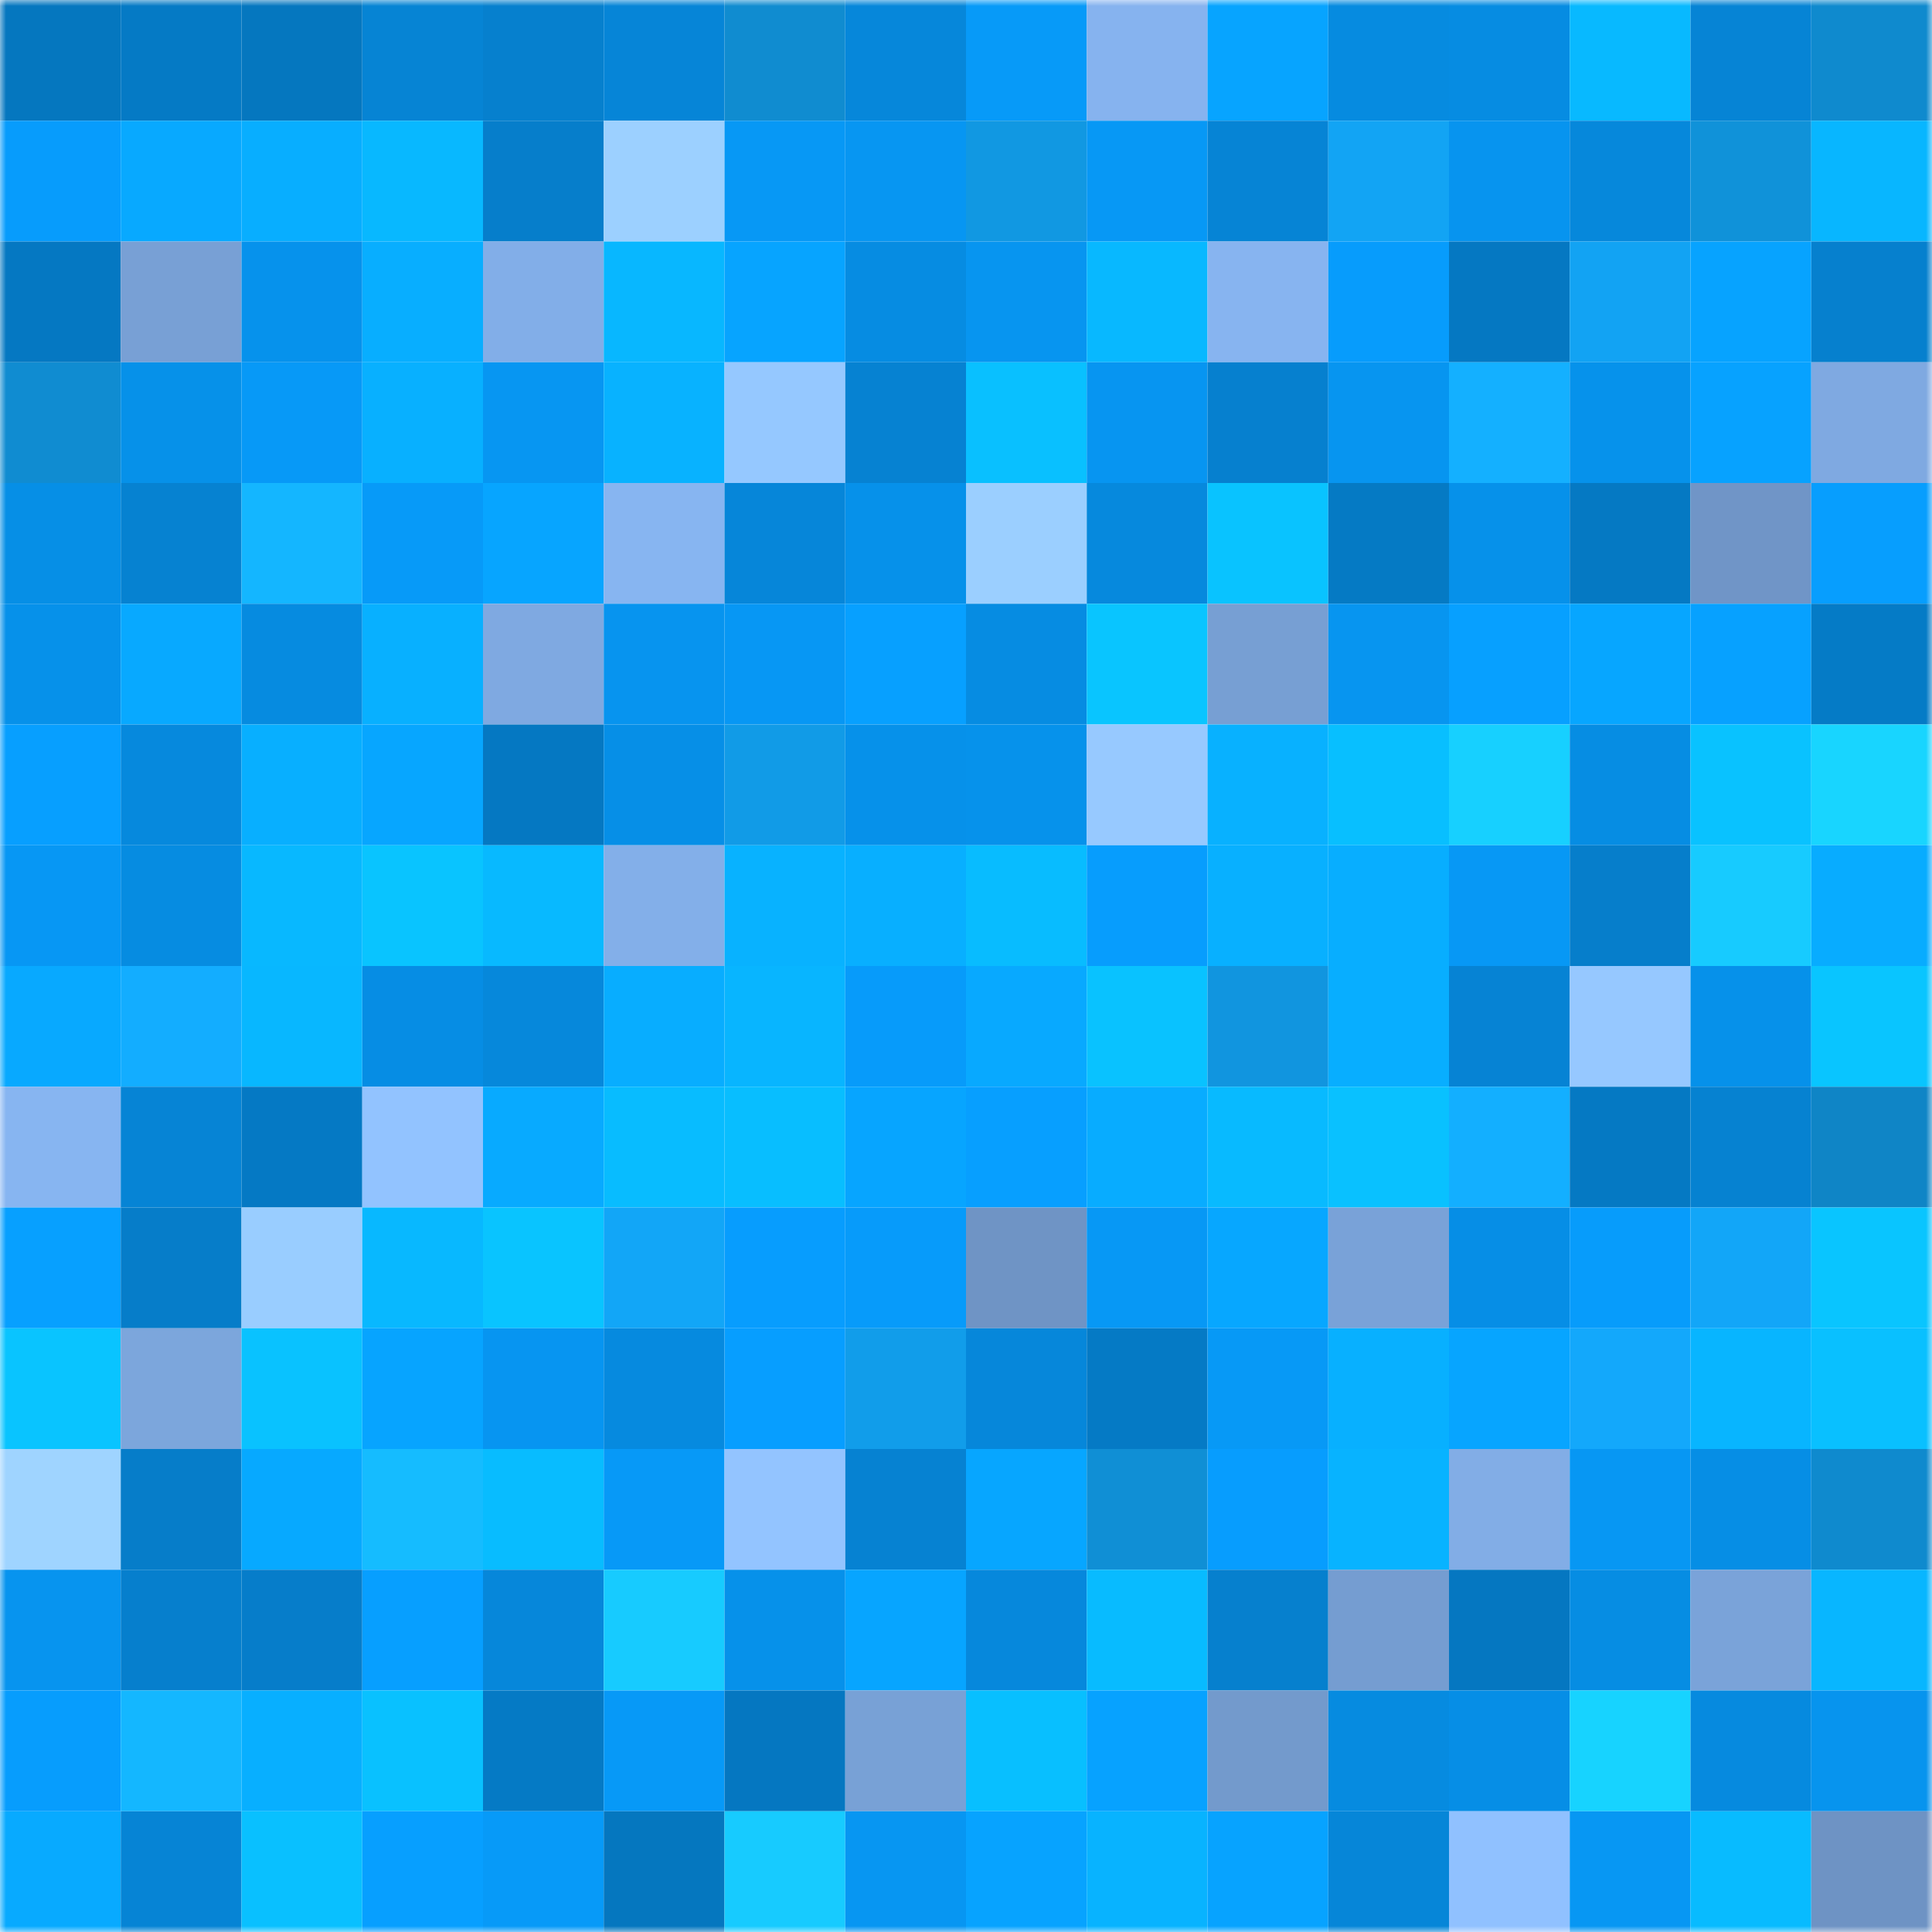 <svg viewBox="0 0 160 160" fill="none" role="img" xmlns="http://www.w3.org/2000/svg" width="240" height="240" name="ens%2Cmayun8848.eth"><mask id="2046728427" mask-type="alpha" maskUnits="userSpaceOnUse" x="0" y="0" width="160" height="160"><rect width="160" height="160" fill="#FFFFFF"></rect></mask><g mask="url(#2046728427)"><rect x="0" y="0" width="10" height="10" fill="#0577bf"></rect><rect x="10" y="0" width="10" height="10" fill="#057ac5"></rect><rect x="20" y="0" width="10" height="10" fill="#0577bf"></rect><rect x="30" y="0" width="10" height="10" fill="#0684d4"></rect><rect x="40" y="0" width="10" height="10" fill="#0680ce"></rect><rect x="50" y="0" width="10" height="10" fill="#0685d7"></rect><rect x="60" y="0" width="10" height="10" fill="#108cd0"></rect><rect x="70" y="0" width="10" height="10" fill="#0687da"></rect><rect x="80" y="0" width="10" height="10" fill="#079af8"></rect><rect x="90" y="0" width="10" height="10" fill="#86b3ef"></rect><rect x="100" y="0" width="10" height="10" fill="#07a4ff"></rect><rect x="110" y="0" width="10" height="10" fill="#068be0"></rect><rect x="120" y="0" width="10" height="10" fill="#068ce2"></rect><rect x="130" y="0" width="10" height="10" fill="#08b9ff"></rect><rect x="140" y="0" width="10" height="10" fill="#0684d5"></rect><rect x="150" y="0" width="10" height="10" fill="#0f8ace"></rect><rect x="0" y="10" width="10" height="10" fill="#079cfc"></rect><rect x="10" y="10" width="10" height="10" fill="#08a9ff"></rect><rect x="20" y="10" width="10" height="10" fill="#08aeff"></rect><rect x="30" y="10" width="10" height="10" fill="#08b8ff"></rect><rect x="40" y="10" width="10" height="10" fill="#067ecb"></rect><rect x="50" y="10" width="10" height="10" fill="#9cd0ff"></rect><rect x="60" y="10" width="10" height="10" fill="#0798f5"></rect><rect x="70" y="10" width="10" height="10" fill="#0796f2"></rect><rect x="80" y="10" width="10" height="10" fill="#1198e2"></rect><rect x="90" y="10" width="10" height="10" fill="#0798f5"></rect><rect x="100" y="10" width="10" height="10" fill="#0684d5"></rect><rect x="110" y="10" width="10" height="10" fill="#12a4f4"></rect><rect x="120" y="10" width="10" height="10" fill="#0794ef"></rect><rect x="130" y="10" width="10" height="10" fill="#0688db"></rect><rect x="140" y="10" width="10" height="10" fill="#1092d9"></rect><rect x="150" y="10" width="10" height="10" fill="#08b6ff"></rect><rect x="0" y="20" width="10" height="10" fill="#0578c2"></rect><rect x="10" y="20" width="10" height="10" fill="#78a0d5"></rect><rect x="20" y="20" width="10" height="10" fill="#0692ec"></rect><rect x="30" y="20" width="10" height="10" fill="#08aeff"></rect><rect x="40" y="20" width="10" height="10" fill="#82aee8"></rect><rect x="50" y="20" width="10" height="10" fill="#08b7ff"></rect><rect x="60" y="20" width="10" height="10" fill="#07a4ff"></rect><rect x="70" y="20" width="10" height="10" fill="#068ce2"></rect><rect x="80" y="20" width="10" height="10" fill="#0795f0"></rect><rect x="90" y="20" width="10" height="10" fill="#08b8ff"></rect><rect x="100" y="20" width="10" height="10" fill="#87b4f0"></rect><rect x="110" y="20" width="10" height="10" fill="#079cfc"></rect><rect x="120" y="20" width="10" height="10" fill="#0578c2"></rect><rect x="130" y="20" width="10" height="10" fill="#12a3f3"></rect><rect x="140" y="20" width="10" height="10" fill="#07a3ff"></rect><rect x="150" y="20" width="10" height="10" fill="#0680ce"></rect><rect x="0" y="30" width="10" height="10" fill="#108cd1"></rect><rect x="10" y="30" width="10" height="10" fill="#0691e9"></rect><rect x="20" y="30" width="10" height="10" fill="#0799f7"></rect><rect x="30" y="30" width="10" height="10" fill="#08b0ff"></rect><rect x="40" y="30" width="10" height="10" fill="#0796f2"></rect><rect x="50" y="30" width="10" height="10" fill="#08b2ff"></rect><rect x="60" y="30" width="10" height="10" fill="#95c8ff"></rect><rect x="70" y="30" width="10" height="10" fill="#0682d2"></rect><rect x="80" y="30" width="10" height="10" fill="#09c0ff"></rect><rect x="90" y="30" width="10" height="10" fill="#0795f1"></rect><rect x="100" y="30" width="10" height="10" fill="#0680cf"></rect><rect x="110" y="30" width="10" height="10" fill="#0795f0"></rect><rect x="120" y="30" width="10" height="10" fill="#14b0ff"></rect><rect x="130" y="30" width="10" height="10" fill="#0692eb"></rect><rect x="140" y="30" width="10" height="10" fill="#07a2ff"></rect><rect x="150" y="30" width="10" height="10" fill="#7fa9e1"></rect><rect x="0" y="40" width="10" height="10" fill="#068fe6"></rect><rect x="10" y="40" width="10" height="10" fill="#0682d1"></rect><rect x="20" y="40" width="10" height="10" fill="#14b6ff"></rect><rect x="30" y="40" width="10" height="10" fill="#079af8"></rect><rect x="40" y="40" width="10" height="10" fill="#07a5ff"></rect><rect x="50" y="40" width="10" height="10" fill="#87b5f1"></rect><rect x="60" y="40" width="10" height="10" fill="#0686d9"></rect><rect x="70" y="40" width="10" height="10" fill="#0691ea"></rect><rect x="80" y="40" width="10" height="10" fill="#9bcfff"></rect><rect x="90" y="40" width="10" height="10" fill="#0689dd"></rect><rect x="100" y="40" width="10" height="10" fill="#09c3ff"></rect><rect x="110" y="40" width="10" height="10" fill="#057ac4"></rect><rect x="120" y="40" width="10" height="10" fill="#0691ea"></rect><rect x="130" y="40" width="10" height="10" fill="#0579c3"></rect><rect x="140" y="40" width="10" height="10" fill="#7095c7"></rect><rect x="150" y="40" width="10" height="10" fill="#079efe"></rect><rect x="0" y="50" width="10" height="10" fill="#0691ea"></rect><rect x="10" y="50" width="10" height="10" fill="#08a9ff"></rect><rect x="20" y="50" width="10" height="10" fill="#068be0"></rect><rect x="30" y="50" width="10" height="10" fill="#08b0ff"></rect><rect x="40" y="50" width="10" height="10" fill="#7fa9e1"></rect><rect x="50" y="50" width="10" height="10" fill="#0794ef"></rect><rect x="60" y="50" width="10" height="10" fill="#0797f4"></rect><rect x="70" y="50" width="10" height="10" fill="#07a0ff"></rect><rect x="80" y="50" width="10" height="10" fill="#068ce2"></rect><rect x="90" y="50" width="10" height="10" fill="#09c5ff"></rect><rect x="100" y="50" width="10" height="10" fill="#779fd3"></rect><rect x="110" y="50" width="10" height="10" fill="#0795f0"></rect><rect x="120" y="50" width="10" height="10" fill="#07a0ff"></rect><rect x="130" y="50" width="10" height="10" fill="#07a6ff"></rect><rect x="140" y="50" width="10" height="10" fill="#07a1ff"></rect><rect x="150" y="50" width="10" height="10" fill="#057bc6"></rect><rect x="0" y="60" width="10" height="10" fill="#079fff"></rect><rect x="10" y="60" width="10" height="10" fill="#0689dd"></rect><rect x="20" y="60" width="10" height="10" fill="#08afff"></rect><rect x="30" y="60" width="10" height="10" fill="#07a6ff"></rect><rect x="40" y="60" width="10" height="10" fill="#0578c2"></rect><rect x="50" y="60" width="10" height="10" fill="#068fe7"></rect><rect x="60" y="60" width="10" height="10" fill="#119be7"></rect><rect x="70" y="60" width="10" height="10" fill="#0691ea"></rect><rect x="80" y="60" width="10" height="10" fill="#0692eb"></rect><rect x="90" y="60" width="10" height="10" fill="#97c9ff"></rect><rect x="100" y="60" width="10" height="10" fill="#08b1ff"></rect><rect x="110" y="60" width="10" height="10" fill="#08bfff"></rect><rect x="120" y="60" width="10" height="10" fill="#17d0ff"></rect><rect x="130" y="60" width="10" height="10" fill="#068de3"></rect><rect x="140" y="60" width="10" height="10" fill="#09c2ff"></rect><rect x="150" y="60" width="10" height="10" fill="#18d5ff"></rect><rect x="0" y="70" width="10" height="10" fill="#0797f4"></rect><rect x="10" y="70" width="10" height="10" fill="#068ce1"></rect><rect x="20" y="70" width="10" height="10" fill="#08b8ff"></rect><rect x="30" y="70" width="10" height="10" fill="#09c4ff"></rect><rect x="40" y="70" width="10" height="10" fill="#08b9ff"></rect><rect x="50" y="70" width="10" height="10" fill="#83afe9"></rect><rect x="60" y="70" width="10" height="10" fill="#08b2ff"></rect><rect x="70" y="70" width="10" height="10" fill="#08afff"></rect><rect x="80" y="70" width="10" height="10" fill="#08bcff"></rect><rect x="90" y="70" width="10" height="10" fill="#079dfd"></rect><rect x="100" y="70" width="10" height="10" fill="#08b0ff"></rect><rect x="110" y="70" width="10" height="10" fill="#08aeff"></rect><rect x="120" y="70" width="10" height="10" fill="#0798f5"></rect><rect x="130" y="70" width="10" height="10" fill="#067ecb"></rect><rect x="140" y="70" width="10" height="10" fill="#17cbff"></rect><rect x="150" y="70" width="10" height="10" fill="#08acff"></rect><rect x="0" y="80" width="10" height="10" fill="#08a9ff"></rect><rect x="10" y="80" width="10" height="10" fill="#13adff"></rect><rect x="20" y="80" width="10" height="10" fill="#08b7ff"></rect><rect x="30" y="80" width="10" height="10" fill="#068de4"></rect><rect x="40" y="80" width="10" height="10" fill="#0688db"></rect><rect x="50" y="80" width="10" height="10" fill="#08adff"></rect><rect x="60" y="80" width="10" height="10" fill="#08b5ff"></rect><rect x="70" y="80" width="10" height="10" fill="#079bfa"></rect><rect x="80" y="80" width="10" height="10" fill="#08a9ff"></rect><rect x="90" y="80" width="10" height="10" fill="#09c2ff"></rect><rect x="100" y="80" width="10" height="10" fill="#1195df"></rect><rect x="110" y="80" width="10" height="10" fill="#08aeff"></rect><rect x="120" y="80" width="10" height="10" fill="#0683d4"></rect><rect x="130" y="80" width="10" height="10" fill="#96c8ff"></rect><rect x="140" y="80" width="10" height="10" fill="#0691ea"></rect><rect x="150" y="80" width="10" height="10" fill="#09c5ff"></rect><rect x="0" y="90" width="10" height="10" fill="#87b5f1"></rect><rect x="10" y="90" width="10" height="10" fill="#0684d5"></rect><rect x="20" y="90" width="10" height="10" fill="#0579c4"></rect><rect x="30" y="90" width="10" height="10" fill="#92c3ff"></rect><rect x="40" y="90" width="10" height="10" fill="#08aaff"></rect><rect x="50" y="90" width="10" height="10" fill="#08bcff"></rect><rect x="60" y="90" width="10" height="10" fill="#08beff"></rect><rect x="70" y="90" width="10" height="10" fill="#07a5ff"></rect><rect x="80" y="90" width="10" height="10" fill="#079fff"></rect><rect x="90" y="90" width="10" height="10" fill="#08acff"></rect><rect x="100" y="90" width="10" height="10" fill="#08baff"></rect><rect x="110" y="90" width="10" height="10" fill="#09c1ff"></rect><rect x="120" y="90" width="10" height="10" fill="#13afff"></rect><rect x="130" y="90" width="10" height="10" fill="#0579c3"></rect><rect x="140" y="90" width="10" height="10" fill="#0682d1"></rect><rect x="150" y="90" width="10" height="10" fill="#0f85c6"></rect><rect x="0" y="100" width="10" height="10" fill="#07a0ff"></rect><rect x="10" y="100" width="10" height="10" fill="#067dc9"></rect><rect x="20" y="100" width="10" height="10" fill="#99cdff"></rect><rect x="30" y="100" width="10" height="10" fill="#08b8ff"></rect><rect x="40" y="100" width="10" height="10" fill="#09c4ff"></rect><rect x="50" y="100" width="10" height="10" fill="#12a6f7"></rect><rect x="60" y="100" width="10" height="10" fill="#079dfe"></rect><rect x="70" y="100" width="10" height="10" fill="#079bfa"></rect><rect x="80" y="100" width="10" height="10" fill="#6f94c5"></rect><rect x="90" y="100" width="10" height="10" fill="#0798f5"></rect><rect x="100" y="100" width="10" height="10" fill="#07a7ff"></rect><rect x="110" y="100" width="10" height="10" fill="#79a2d8"></rect><rect x="120" y="100" width="10" height="10" fill="#068ee6"></rect><rect x="130" y="100" width="10" height="10" fill="#079cfb"></rect><rect x="140" y="100" width="10" height="10" fill="#12a6f8"></rect><rect x="150" y="100" width="10" height="10" fill="#09c5ff"></rect><rect x="0" y="110" width="10" height="10" fill="#09c4ff"></rect><rect x="10" y="110" width="10" height="10" fill="#7ca6dc"></rect><rect x="20" y="110" width="10" height="10" fill="#09c2ff"></rect><rect x="30" y="110" width="10" height="10" fill="#07a4ff"></rect><rect x="40" y="110" width="10" height="10" fill="#0795f1"></rect><rect x="50" y="110" width="10" height="10" fill="#068adf"></rect><rect x="60" y="110" width="10" height="10" fill="#079eff"></rect><rect x="70" y="110" width="10" height="10" fill="#119dea"></rect><rect x="80" y="110" width="10" height="10" fill="#0687da"></rect><rect x="90" y="110" width="10" height="10" fill="#057ac5"></rect><rect x="100" y="110" width="10" height="10" fill="#0799f6"></rect><rect x="110" y="110" width="10" height="10" fill="#08b0ff"></rect><rect x="120" y="110" width="10" height="10" fill="#07a5ff"></rect><rect x="130" y="110" width="10" height="10" fill="#13a8fb"></rect><rect x="140" y="110" width="10" height="10" fill="#08b5ff"></rect><rect x="150" y="110" width="10" height="10" fill="#09c0ff"></rect><rect x="0" y="120" width="10" height="10" fill="#9fd4ff"></rect><rect x="10" y="120" width="10" height="10" fill="#067dc9"></rect><rect x="20" y="120" width="10" height="10" fill="#07a9ff"></rect><rect x="30" y="120" width="10" height="10" fill="#15bcff"></rect><rect x="40" y="120" width="10" height="10" fill="#08bcff"></rect><rect x="50" y="120" width="10" height="10" fill="#0799f7"></rect><rect x="60" y="120" width="10" height="10" fill="#93c4ff"></rect><rect x="70" y="120" width="10" height="10" fill="#0682d2"></rect><rect x="80" y="120" width="10" height="10" fill="#07a6ff"></rect><rect x="90" y="120" width="10" height="10" fill="#108fd5"></rect><rect x="100" y="120" width="10" height="10" fill="#079dfe"></rect><rect x="110" y="120" width="10" height="10" fill="#08b3ff"></rect><rect x="120" y="120" width="10" height="10" fill="#82ade6"></rect><rect x="130" y="120" width="10" height="10" fill="#0797f3"></rect><rect x="140" y="120" width="10" height="10" fill="#068ee5"></rect><rect x="150" y="120" width="10" height="10" fill="#0f8ace"></rect><rect x="0" y="130" width="10" height="10" fill="#0794ef"></rect><rect x="10" y="130" width="10" height="10" fill="#067fcd"></rect><rect x="20" y="130" width="10" height="10" fill="#067dca"></rect><rect x="30" y="130" width="10" height="10" fill="#079fff"></rect><rect x="40" y="130" width="10" height="10" fill="#0687da"></rect><rect x="50" y="130" width="10" height="10" fill="#17cbff"></rect><rect x="60" y="130" width="10" height="10" fill="#0691ea"></rect><rect x="70" y="130" width="10" height="10" fill="#07a5ff"></rect><rect x="80" y="130" width="10" height="10" fill="#0688dc"></rect><rect x="90" y="130" width="10" height="10" fill="#08bbff"></rect><rect x="100" y="130" width="10" height="10" fill="#0680ce"></rect><rect x="110" y="130" width="10" height="10" fill="#759dd1"></rect><rect x="120" y="130" width="10" height="10" fill="#0577c1"></rect><rect x="130" y="130" width="10" height="10" fill="#068de3"></rect><rect x="140" y="130" width="10" height="10" fill="#7aa3d9"></rect><rect x="150" y="130" width="10" height="10" fill="#08b6ff"></rect><rect x="0" y="140" width="10" height="10" fill="#079dfd"></rect><rect x="10" y="140" width="10" height="10" fill="#14b7ff"></rect><rect x="20" y="140" width="10" height="10" fill="#08afff"></rect><rect x="30" y="140" width="10" height="10" fill="#09c1ff"></rect><rect x="40" y="140" width="10" height="10" fill="#057ac5"></rect><rect x="50" y="140" width="10" height="10" fill="#0799f7"></rect><rect x="60" y="140" width="10" height="10" fill="#0577c1"></rect><rect x="70" y="140" width="10" height="10" fill="#78a1d6"></rect><rect x="80" y="140" width="10" height="10" fill="#08bfff"></rect><rect x="90" y="140" width="10" height="10" fill="#07a2ff"></rect><rect x="100" y="140" width="10" height="10" fill="#739acc"></rect><rect x="110" y="140" width="10" height="10" fill="#068be0"></rect><rect x="120" y="140" width="10" height="10" fill="#068ee6"></rect><rect x="130" y="140" width="10" height="10" fill="#17d3ff"></rect><rect x="140" y="140" width="10" height="10" fill="#068adf"></rect><rect x="150" y="140" width="10" height="10" fill="#0794ee"></rect><rect x="0" y="150" width="10" height="10" fill="#08aaff"></rect><rect x="10" y="150" width="10" height="10" fill="#0684d5"></rect><rect x="20" y="150" width="10" height="10" fill="#09c0ff"></rect><rect x="30" y="150" width="10" height="10" fill="#079fff"></rect><rect x="40" y="150" width="10" height="10" fill="#079af8"></rect><rect x="50" y="150" width="10" height="10" fill="#0577bf"></rect><rect x="60" y="150" width="10" height="10" fill="#17cbff"></rect><rect x="70" y="150" width="10" height="10" fill="#0796f2"></rect><rect x="80" y="150" width="10" height="10" fill="#07a3ff"></rect><rect x="90" y="150" width="10" height="10" fill="#08b3ff"></rect><rect x="100" y="150" width="10" height="10" fill="#07a3ff"></rect><rect x="110" y="150" width="10" height="10" fill="#0686d8"></rect><rect x="120" y="150" width="10" height="10" fill="#90c1ff"></rect><rect x="130" y="150" width="10" height="10" fill="#0797f3"></rect><rect x="140" y="150" width="10" height="10" fill="#08bbff"></rect><rect x="150" y="150" width="10" height="10" fill="#6e93c4"></rect></g></svg>